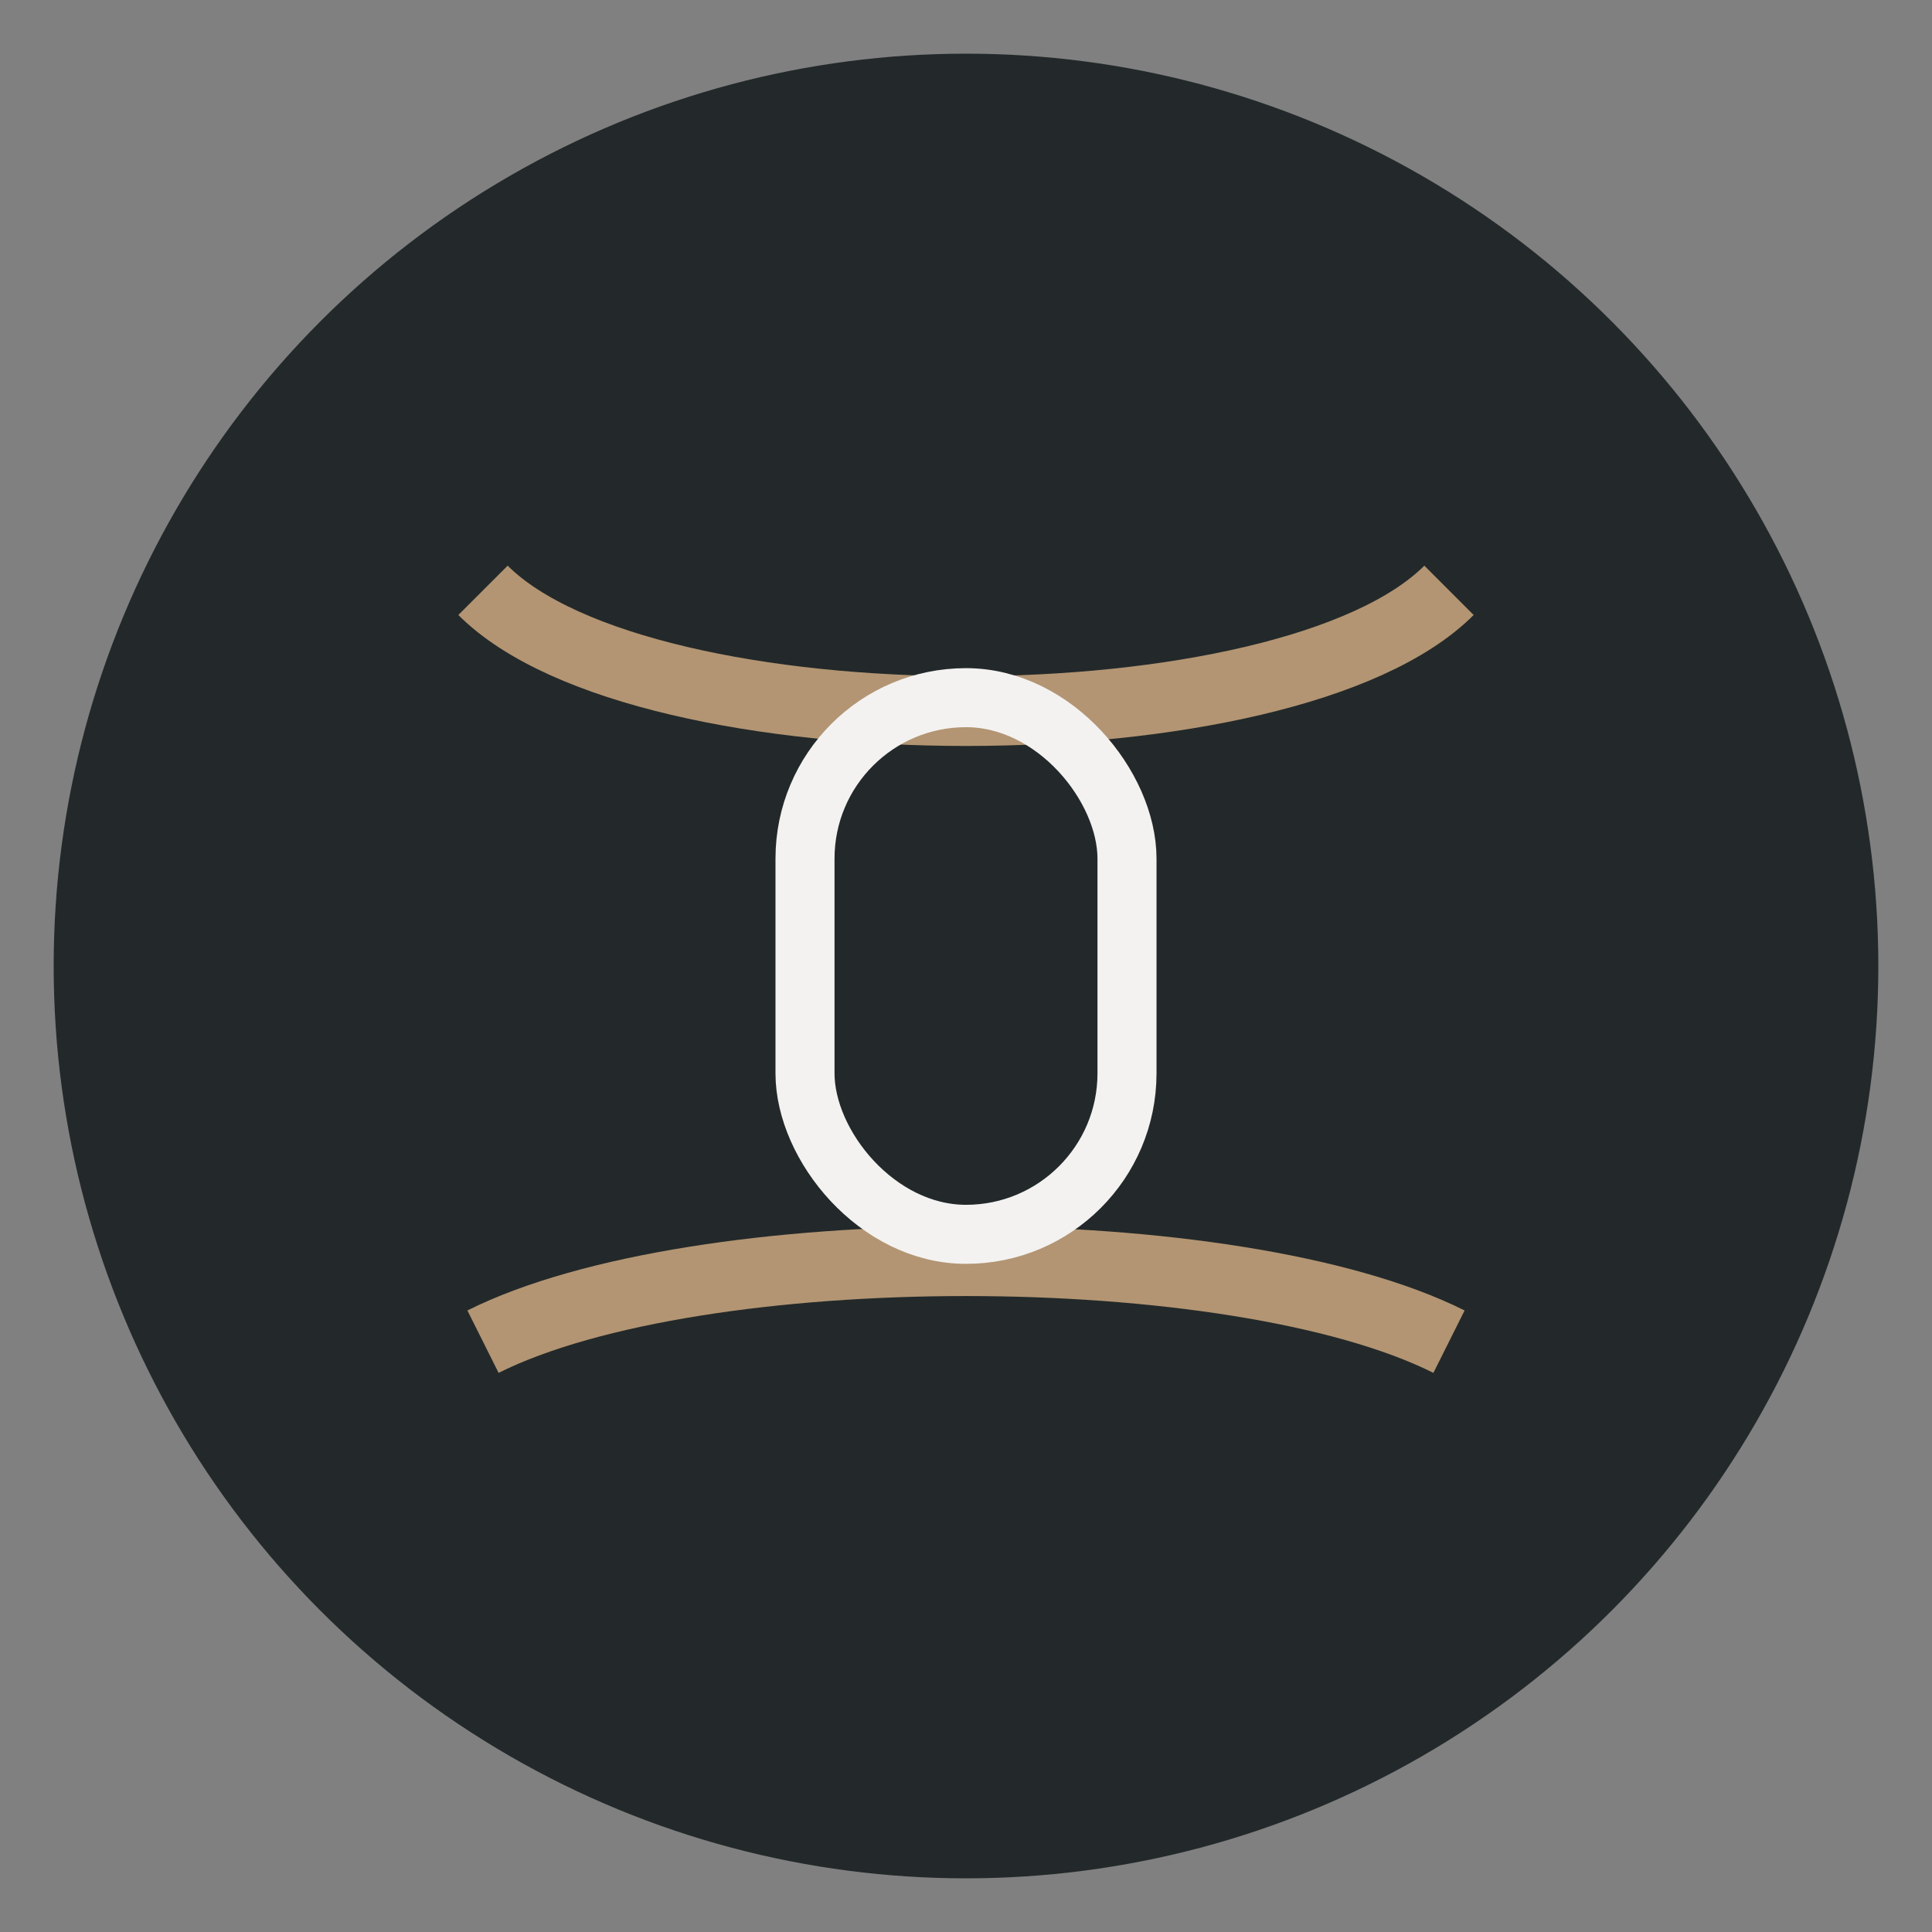 <?xml version="1.0" encoding="UTF-8"?>
<svg xmlns="http://www.w3.org/2000/svg" width="36" height="36" viewBox="0 0 36 36"><rect x="0" y="0" width="36" height="36" fill="#808080" stroke="none"/><circle cx="18" cy="18" r="17" fill="#23292A"/><path d="M9 25c4-2 14-2 18 0M9 11c3 3 15 3 18 0" stroke="#B39573" stroke-width="1.3" fill="none"/><rect x="15" y="13" width="6" height="10" rx="3" stroke="#F3F2F1" stroke-width="1.1" fill="none"/></svg>